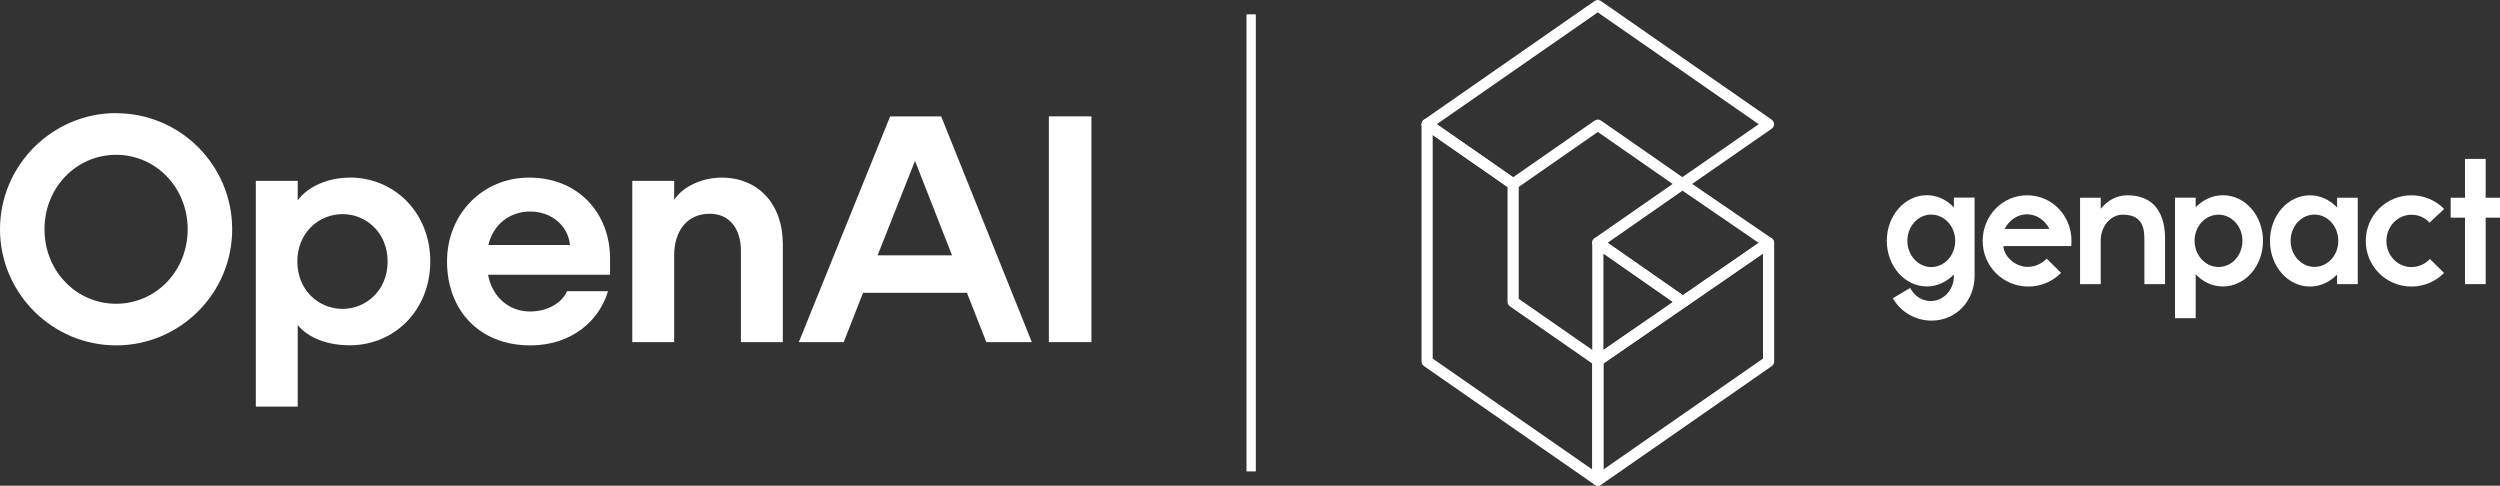 <?xml version="1.0" encoding="UTF-8"?>
<svg id="Layer_1" xmlns="http://www.w3.org/2000/svg" version="1.1" viewBox="0 0 268.55 52.18">
  <rect x="0" y="0" width="268.55" height="52.18" fill="#333333" stroke="none"/>
  <!-- Generator: Adobe Illustrator 29.6.0, SVG Export Plug-In . SVG Version: 2.1.1 Build 207)  -->
  <defs>
    <style>
      .st0 {
        fill: #fff;
      }
    </style>
  </defs>
  <g>
    <path class="st0" d="M12.47,12.15C5.61,12.15,0,17.77,0,24.63s5.61,12.47,12.47,12.47,12.47-5.58,12.47-12.47-5.58-12.47-12.47-12.47ZM12.47,32.63c-4.26,0-7.69-3.5-7.69-8s3.43-8,7.69-8,7.69,3.5,7.69,8-3.43,8-7.69,8Z"/>
    <path class="st0" d="M37.56,19.08c-2.25,0-4.43.9-5.58,2.43v-2.08h-4.5v24.25h4.5v-8.77c1.14,1.42,3.26,2.18,5.58,2.18,4.85,0,8.66-3.81,8.66-9.01s-3.81-9.01-8.66-9.01h0ZM36.79,33.18c-2.56,0-4.85-2.01-4.85-5.09s2.29-5.09,4.85-5.09,4.85,2.01,4.85,5.09-2.29,5.09-4.85,5.09Z"/>
    <path class="st0" d="M56.82,19.08c-4.92,0-8.8,3.85-8.8,9.01s3.4,9.01,8.94,9.01c4.54,0,7.45-2.74,8.35-5.82h-4.4c-.55,1.28-2.11,2.18-3.98,2.18-2.32,0-4.09-1.63-4.5-3.95h13.1v-1.77c0-4.71-3.29-8.66-8.7-8.66h0ZM52.46,26.32c.49-2.18,2.29-3.6,4.47-3.6,2.32,0,4.09,1.52,4.3,3.6h-8.77Z"/>
    <path class="st0" d="M77.51,19.08c-2.01,0-4.12.9-5.09,2.39v-2.04h-4.5v17.32h4.5v-9.32c0-2.7,1.46-4.47,3.81-4.47,2.18,0,3.36,1.66,3.36,3.98v9.81h4.5v-10.53c0-4.3-2.63-7.14-6.58-7.14h0Z"/>
    <path class="st0" d="M95.62,12.5l-9.81,24.25h4.82l2.08-5.3h11.16l2.08,5.3h4.89l-9.74-24.25h-5.47,0ZM94.27,27.43l4.02-10.15,3.98,10.15h-8Z"/>
    <path class="st0" d="M117.24,12.5h-4.57v24.25h4.57V12.5Z"/>
    <g>
      <path class="st0" d="M207.45,28.69c1.41,0,2.58-1.25,2.58-2.82s-1.17-2.82-2.58-2.82-2.56,1.25-2.56,2.82,1.17,2.82,2.56,2.82M205.19,30.93c.42.83,1.25,1.41,2.2,1.41,1.39,0,2.5-1.21,2.5-2.7v-.1l-.04-.02c-.77.77-1.76,1.25-2.87,1.25-2.38,0-4.3-2.2-4.3-4.9s1.92-4.9,4.3-4.9c1.11,0,2.1.48,2.87,1.27l.04-.02v-.99h2.22v8.41c0,2.66-1.96,4.8-4.62,4.8-1.78,0-3.33-.95-4.16-2.4l1.86-1.11h0Z"/>
      <path class="st0" d="M220.11,24.59l.02-.04c-.5-.91-1.37-1.53-2.38-1.53s-1.86.58-2.4,1.53l.02.04h4.74,0ZM219.85,27.78l1.55,1.53c-.89.91-2.14,1.47-3.51,1.47-2.73,0-4.91-2.18-4.91-4.9s2.12-4.9,4.78-4.9,4.76,2.18,4.76,4.9c0,.44-.04.55-.04.55h-7.27c0,1.03,1.21,2.24,2.6,2.24.81,0,1.53-.36,2.06-.89"/>
      <path class="st0" d="M225.66,25.88v4.64h-2.22v-9.28h2.22v1.13l.04.02c.75-.93,1.76-1.41,2.81-1.41,3.96,0,4.06,3.61,4.06,4.72v4.82h-2.22v-4.64c0-1.11-.02-2.82-2.32-2.82-1.31,0-2.38,1.25-2.38,2.82"/>
      <path class="st0" d="M238.32,23.06c-1.43,0-2.58,1.25-2.58,2.8s1.15,2.82,2.58,2.82,2.56-1.25,2.56-2.82-1.17-2.8-2.56-2.8M238.79,30.77c-1.13,0-2.1-.46-2.89-1.27l-.04.02v4.66h-2.22v-12.95h2.22v.97l.04.02c.79-.77,1.76-1.25,2.89-1.25,2.38,0,4.3,2.18,4.3,4.9s-1.92,4.9-4.3,4.9"/>
      <path class="st0" d="M248.62,28.67c1.41,0,2.56-1.23,2.56-2.8s-1.15-2.82-2.56-2.82-2.56,1.25-2.56,2.82,1.17,2.8,2.56,2.8M248.14,20.98c1.11,0,2.1.48,2.87,1.27l.04-.02v-.99h2.22v9.28h-2.22v-.95l-.04-.04c-.77.77-1.76,1.25-2.87,1.25-2.38,0-4.3-2.18-4.3-4.9s1.92-4.9,4.3-4.9"/>
      <path class="st0" d="M262.55,29.31c-.89.91-2.14,1.47-3.51,1.47-2.73,0-4.91-2.18-4.91-4.9s2.18-4.9,4.91-4.9c1.37,0,2.62.56,3.51,1.47l-1.57,1.47c-.49-.54-1.17-.85-1.94-.85-1.51,0-2.69,1.27-2.69,2.82s1.19,2.8,2.69,2.8c.77,0,1.49-.34,1.98-.87l1.53,1.51h0Z"/>
      <polygon class="st0" points="267.01 23.38 267.01 30.52 264.79 30.52 264.79 23.38 263.25 23.38 263.25 21.24 264.79 21.24 264.79 17.07 267.01 17.07 267.01 21.24 268.55 21.24 268.55 23.38 267.01 23.38"/>
      <path class="st0" d="M171.64,52.18c-.1,0-.19-.02-.28-.07-.2-.1-.32-.31-.32-.53v-12.84c0-.2.1-.38.26-.49l18.34-12.65c.18-.13.42-.14.62-.04.2.1.32.31.32.53v12.75c0,.2-.1.38-.26.49l-18.34,12.75c-.1.07-.22.11-.34.11ZM172.24,39.05v11.38l17.14-11.91v-11.29l-17.14,11.82Z"/>
      <path class="st0" d="M162.54,20.37c-.12,0-.24-.04-.34-.11l-9.24-6.42c-.16-.11-.26-.3-.26-.49s.1-.38.26-.49L171.29.11c.21-.14.48-.14.68,0l18.34,12.74c.16.11.26.3.26.49,0,.2-.1.38-.26.49l-9.25,6.42c-.21.14-.48.14-.68,0l-8.74-6.08-8.76,6.09c-.1.07-.22.11-.34.11ZM154.35,13.35l8.19,5.69,8.76-6.09c.21-.14.48-.14.68,0l8.74,6.08,8.2-5.69-17.29-12.01-17.29,12.01Z"/>
      <path class="st0" d="M171.64,52.18c-.12,0-.24-.04-.34-.11l-18.34-12.75c-.16-.11-.26-.3-.26-.49V13.35c0-.22.12-.43.32-.53.2-.1.44-.09.62.04l9.24,6.42c.16.11.26.3.26.49v12.33l8.84,6.14c.16.11.26.3.26.49v12.84c0,.22-.12.43-.32.53-.09.05-.18.07-.28.07ZM153.9,38.52l17.14,11.91v-11.38l-8.84-6.14c-.16-.11-.26-.3-.26-.49v-12.33l-8.04-5.59v24.03Z"/>
      <path class="st0" d="M171.64,39.34c-.1,0-.19-.02-.28-.07-.2-.1-.32-.31-.32-.53v-12.66c0-.22.12-.43.32-.53.2-.1.44-.09.62.04l9.13,6.36c.16.11.26.3.26.49,0,.2-.1.38-.26.49l-9.13,6.29c-.1.07-.22.11-.34.11ZM172.24,27.23v10.36l7.47-5.15-7.47-5.21Z"/>
      <path class="st0" d="M180.76,33.04c-.12,0-.24-.04-.34-.11l-9.13-6.36c-.16-.11-.26-.3-.26-.49s.1-.38.26-.49l9.09-6.32c.2-.14.48-.14.68,0l9.24,6.32s.07.05.1.08c.13.13.2.32.17.51-.03.18-.13.34-.28.43l-9.19,6.33c-.1.07-.22.11-.34.11ZM172.69,26.08l8.08,5.63,8.15-5.62-8.19-5.61-8.04,5.6Z"/>
    </g>
  </g>
  <g>
    <line class="st0" x1="134.4" y1="1.54" x2="134.4" y2="50.64"/>
    <rect class="st0" x="133.9" y="1.54" width="1" height="49.1"/>
  </g>
</svg>